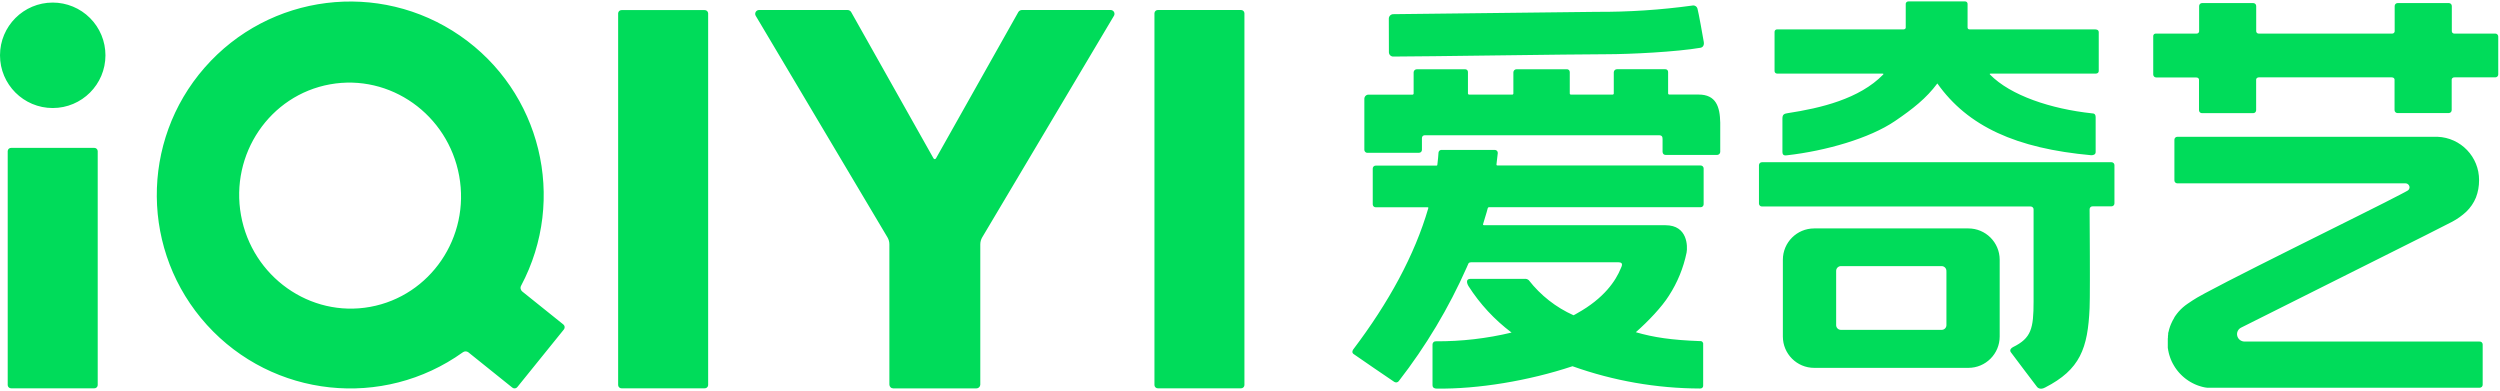 <svg width="460" height="72" viewBox="0 0 460 72" fill="none" xmlns="http://www.w3.org/2000/svg">
<g clip-path="url(#clip0_12_16)">
<path d="M459.147 6.181H451.607C451.547 6.185 451.487 6.176 451.43 6.156C451.373 6.136 451.321 6.104 451.276 6.063C451.232 6.022 451.197 5.973 451.172 5.918C451.148 5.862 451.135 5.803 451.134 5.743V1.108C451.135 1.037 451.122 0.967 451.095 0.901C451.069 0.835 451.029 0.776 450.979 0.725C450.93 0.675 450.87 0.635 450.805 0.608C450.739 0.58 450.669 0.566 450.598 0.566H441.156C441.013 0.568 440.877 0.625 440.777 0.727C440.676 0.828 440.62 0.965 440.62 1.108V5.783C440.608 5.897 440.553 6.001 440.466 6.075C440.379 6.15 440.267 6.187 440.153 6.181H415.614C415.554 6.185 415.494 6.176 415.437 6.156C415.38 6.136 415.328 6.104 415.283 6.063C415.239 6.022 415.204 5.973 415.179 5.918C415.155 5.862 415.142 5.803 415.141 5.743V5.685C415.139 5.672 415.139 5.658 415.141 5.645V1.108C415.141 0.965 415.085 0.828 414.985 0.727C414.884 0.625 414.748 0.568 414.605 0.566H405.18C405.037 0.566 404.899 0.623 404.797 0.725C404.696 0.826 404.639 0.964 404.639 1.108V5.783C404.627 5.896 404.573 5.999 404.487 6.073C404.401 6.147 404.291 6.186 404.177 6.181H396.684C396.622 6.175 396.56 6.182 396.502 6.202C396.443 6.221 396.39 6.252 396.344 6.293C396.298 6.334 396.261 6.385 396.235 6.441C396.209 6.496 396.195 6.557 396.194 6.619V13.715C396.195 13.857 396.253 13.994 396.354 14.094C396.456 14.195 396.593 14.251 396.736 14.251H404.085C404.5 14.251 404.598 14.493 404.616 14.649V20.28C404.616 20.58 404.858 20.822 405.157 20.822H414.594C414.736 20.821 414.873 20.763 414.973 20.662C415.074 20.56 415.13 20.423 415.13 20.28V14.793C415.128 14.779 415.128 14.766 415.13 14.752V14.672C415.13 14.516 415.216 14.239 415.666 14.234H440.067C440.476 14.234 440.58 14.476 440.597 14.631V20.263C440.597 20.406 440.653 20.543 440.754 20.644C440.854 20.746 440.99 20.803 441.133 20.805H450.569C450.869 20.805 451.111 20.563 451.111 20.263V14.672C451.111 14.516 451.192 14.239 451.647 14.234H459.141C459.283 14.234 459.42 14.177 459.52 14.077C459.621 13.976 459.677 13.84 459.677 13.697V6.717C459.677 6.576 459.622 6.44 459.522 6.34C459.423 6.239 459.288 6.182 459.147 6.181ZM255.559 9.634C255.563 9.744 255.589 9.853 255.636 9.953C255.684 10.052 255.751 10.141 255.834 10.214C255.918 10.287 256.015 10.341 256.121 10.374C256.226 10.407 256.337 10.418 256.447 10.406C261.716 10.406 289.598 9.979 295.501 9.979C300.049 9.979 308.442 9.547 312.921 8.786C313.192 8.74 313.613 8.458 313.497 7.731C313.382 7.005 312.512 2.157 312.345 1.638C312.322 1.532 312.279 1.432 312.217 1.343C312.154 1.254 312.075 1.179 311.983 1.122C311.89 1.065 311.788 1.027 311.68 1.011C311.573 0.994 311.464 1 311.359 1.027C305.525 1.827 299.642 2.212 293.754 2.18C293.754 2.18 257.381 2.607 256.447 2.607C256.33 2.596 256.212 2.61 256.101 2.649C255.99 2.687 255.888 2.749 255.802 2.829C255.717 2.91 255.649 3.008 255.604 3.117C255.56 3.225 255.538 3.342 255.542 3.46L255.559 9.634ZM275.055 27.584C275.128 27.585 275.201 27.6 275.269 27.63C275.336 27.66 275.397 27.703 275.447 27.757C275.497 27.811 275.536 27.874 275.56 27.944C275.585 28.013 275.595 28.087 275.591 28.16C275.516 28.95 275.447 29.509 275.349 30.264C275.345 30.297 275.334 30.449 275.539 30.449H312.927C313.071 30.449 313.208 30.506 313.31 30.608C313.412 30.709 313.469 30.847 313.469 30.991V37.591C313.469 37.731 313.414 37.866 313.316 37.966C313.218 38.066 313.084 38.124 312.944 38.127H273.965C273.798 38.127 273.74 38.329 273.74 38.329L273.54 39.058C273.335 39.787 273.115 40.516 272.881 41.246C272.872 41.277 272.835 41.442 273.083 41.442H306.459C310.546 41.442 310.535 45.361 310.333 46.468C309.755 49.294 308.652 51.986 307.082 54.406C305.802 56.452 303.3 59.098 300.994 61.127C304.246 62.078 307.572 62.574 312.806 62.764C312.884 62.751 312.965 62.757 313.041 62.782C313.117 62.806 313.186 62.848 313.242 62.904C313.298 62.961 313.34 63.03 313.365 63.105C313.389 63.181 313.395 63.262 313.382 63.341V70.955C313.382 71.347 313.117 71.486 312.806 71.486C304.807 71.462 296.872 70.076 289.339 67.387C281.228 70.085 271.93 71.601 264.35 71.503C264.096 71.497 263.583 71.445 263.583 70.869V63.375C263.583 63.294 263.6 63.213 263.633 63.139C263.665 63.065 263.714 62.998 263.774 62.943C263.835 62.889 263.906 62.848 263.983 62.823C264.061 62.798 264.142 62.79 264.223 62.799C268.906 62.824 273.574 62.284 278.127 61.191C274.995 58.838 272.31 55.943 270.201 52.642C270.154 52.565 269.407 51.31 270.61 51.31H280.537C280.675 51.294 280.815 51.309 280.948 51.353C281.08 51.397 281.201 51.469 281.303 51.564C283.477 54.352 286.301 56.565 289.529 58.008L289.823 57.859L290.221 57.628C295.132 54.896 297.311 51.673 298.245 49.333C298.343 49.091 298.827 48.261 297.824 48.261H270.656C270.27 48.261 270.184 48.503 270.184 48.503L269.876 49.204C266.571 56.667 262.367 63.698 257.358 70.143C257.262 70.26 257.125 70.338 256.975 70.36C256.825 70.383 256.671 70.348 256.545 70.264C256.387 70.17 254.609 68.957 252.825 67.734L252.469 67.489C251.326 66.709 250.187 65.924 249.051 65.133C249.051 65.133 248.625 64.891 248.982 64.315C255.502 55.703 260.303 46.952 262.817 38.271C262.851 38.139 262.684 38.139 262.684 38.139H253.121C252.979 38.139 252.843 38.082 252.742 37.982C252.641 37.881 252.585 37.745 252.585 37.602V31.014C252.584 30.943 252.598 30.873 252.624 30.807C252.651 30.741 252.69 30.681 252.74 30.631C252.79 30.581 252.849 30.541 252.915 30.513C252.98 30.486 253.05 30.472 253.121 30.472H264.321C264.353 30.475 264.385 30.466 264.411 30.447C264.437 30.428 264.454 30.4 264.46 30.368V30.397L264.502 30.047C264.583 29.369 264.64 28.813 264.684 28.091C264.691 27.979 264.734 27.872 264.806 27.786C264.855 27.722 264.919 27.671 264.992 27.636C265.065 27.601 265.145 27.583 265.226 27.584H275.055ZM306.384 12.735C306.457 12.728 306.53 12.737 306.599 12.761C306.668 12.786 306.73 12.825 306.783 12.876C306.835 12.927 306.875 12.989 306.901 13.057C306.927 13.125 306.937 13.198 306.932 13.271V17.179L306.932 17.221C306.938 17.27 306.962 17.315 306.999 17.348C307.036 17.381 307.084 17.398 307.134 17.398H312.541C315.757 17.398 316.466 19.641 316.524 22.569V27.959C316.517 28.102 316.457 28.237 316.356 28.338C316.254 28.439 316.119 28.499 315.976 28.506H306.488C305.912 28.506 305.912 27.93 305.912 27.93V25.595C305.912 25.157 305.808 24.886 305.231 24.886H262.165C262.098 24.882 262.03 24.892 261.966 24.915C261.902 24.938 261.844 24.974 261.794 25.02C261.745 25.067 261.705 25.123 261.678 25.185C261.65 25.247 261.636 25.314 261.635 25.382V27.578C261.631 27.704 261.574 28.12 261.001 28.12H251.68C251.596 28.13 251.511 28.12 251.431 28.093C251.351 28.067 251.278 28.022 251.217 27.964C251.156 27.906 251.109 27.835 251.078 27.756C251.047 27.678 251.035 27.593 251.04 27.509V18.143C251.046 18.037 251.073 17.933 251.12 17.839C251.167 17.744 251.233 17.66 251.314 17.591C251.395 17.523 251.49 17.472 251.591 17.442C251.693 17.412 251.8 17.403 251.905 17.416H259.9C259.928 17.416 259.956 17.41 259.982 17.399C260.008 17.388 260.032 17.371 260.051 17.351C260.07 17.33 260.085 17.306 260.095 17.279C260.105 17.253 260.109 17.225 260.108 17.197V13.323C260.108 13.17 260.168 13.023 260.276 12.915C260.384 12.807 260.531 12.746 260.684 12.746H269.527C269.601 12.735 269.678 12.74 269.75 12.763C269.823 12.785 269.889 12.823 269.945 12.875C270 12.926 270.043 12.99 270.071 13.06C270.098 13.131 270.109 13.207 270.103 13.283V17.191L270.104 17.233C270.11 17.282 270.133 17.327 270.171 17.36C270.208 17.392 270.255 17.41 270.305 17.41H278.254C278.282 17.41 278.31 17.404 278.336 17.393C278.362 17.382 278.385 17.366 278.405 17.345C278.424 17.325 278.439 17.3 278.449 17.274C278.459 17.247 278.463 17.219 278.461 17.191V13.317C278.461 13.164 278.522 13.018 278.63 12.909C278.738 12.801 278.885 12.741 279.038 12.741H288.261C288.335 12.732 288.41 12.74 288.481 12.763C288.552 12.787 288.618 12.825 288.672 12.876C288.727 12.927 288.77 12.989 288.799 13.058C288.827 13.127 288.84 13.202 288.837 13.277V17.185C288.835 17.213 288.838 17.241 288.847 17.267C288.857 17.294 288.871 17.318 288.89 17.339C288.909 17.36 288.932 17.376 288.958 17.387C288.983 17.398 289.011 17.404 289.039 17.404H296.729C296.757 17.404 296.785 17.398 296.811 17.387C296.837 17.376 296.86 17.36 296.88 17.339C296.899 17.319 296.914 17.294 296.924 17.268C296.934 17.241 296.938 17.213 296.936 17.185V13.311C296.936 13.158 296.997 13.012 297.105 12.904C297.213 12.796 297.36 12.735 297.513 12.735H306.384ZM327.073 13.548H346.389C346.47 13.548 346.626 13.548 346.516 13.709C342.135 18.211 334.987 19.894 328.958 20.817C328.347 20.915 327.966 21.012 327.966 21.791V27.959C327.966 28.72 328.543 28.604 328.837 28.57C335.892 27.768 343.974 25.474 348.683 22.269C351.935 20.056 354.448 18.084 356.471 15.352C362.074 23.261 370.974 27.313 384.797 28.564C385.063 28.564 385.599 28.489 385.599 27.988V21.589C385.599 20.868 385.195 20.88 384.884 20.851C377.39 20.038 369.96 17.594 366.15 13.709C366.04 13.565 366.196 13.542 366.271 13.542H385.639C385.639 13.542 386.169 13.542 386.169 13.04V5.921C386.169 5.385 385.535 5.414 385.535 5.414H362.42C362.103 5.414 362.04 5.189 362.034 5.074V0.745C362.039 0.683 362.031 0.622 362.011 0.564C361.99 0.505 361.959 0.452 361.917 0.406C361.875 0.361 361.825 0.325 361.769 0.3C361.712 0.275 361.652 0.261 361.59 0.261H351.139C351.067 0.258 350.995 0.273 350.929 0.302C350.862 0.332 350.804 0.376 350.757 0.432C350.711 0.487 350.677 0.552 350.66 0.623C350.642 0.693 350.64 0.766 350.655 0.837V5.08C350.655 5.195 350.58 5.379 350.274 5.408H327.009C326.948 5.403 326.886 5.41 326.828 5.429C326.769 5.449 326.715 5.48 326.669 5.521C326.623 5.562 326.586 5.612 326.56 5.668C326.535 5.724 326.521 5.785 326.519 5.846V13.063C326.519 13.063 326.496 13.548 327.073 13.548ZM388.521 29.849C388.663 29.849 388.8 29.906 388.9 30.006C389.001 30.107 389.057 30.243 389.057 30.386V37.43C389.057 37.5 389.044 37.57 389.017 37.635C388.99 37.7 388.95 37.759 388.9 37.809C388.851 37.858 388.792 37.898 388.726 37.925C388.661 37.952 388.592 37.966 388.521 37.966H385.063C384.985 37.96 384.908 37.97 384.835 37.997C384.762 38.024 384.696 38.066 384.642 38.121C384.587 38.176 384.545 38.242 384.518 38.315C384.491 38.387 384.48 38.465 384.486 38.542C384.498 40.371 384.514 42.897 384.525 45.493L384.527 46.071L384.531 46.939C384.535 48.095 384.538 49.243 384.538 50.326V51.644C384.536 54.026 384.522 55.938 384.486 56.683C384.163 64.084 382.757 68.004 376.289 71.307C375.263 71.866 374.796 71.163 374.796 71.163C374.796 71.163 373.77 69.814 372.665 68.356L372.427 68.042C371.275 66.523 370.11 64.98 369.983 64.793C369.724 64.413 370.029 64.05 370.386 63.871C373.753 62.217 374.179 60.47 374.179 55.478V38.571C374.186 38.497 374.177 38.423 374.153 38.352C374.129 38.282 374.09 38.218 374.039 38.164C373.989 38.109 373.928 38.066 373.859 38.037C373.791 38.008 373.718 37.993 373.643 37.995H324.19C324.048 37.995 323.911 37.938 323.809 37.838C323.708 37.737 323.65 37.601 323.649 37.458V30.386C323.65 30.243 323.708 30.106 323.809 30.006C323.911 29.906 324.048 29.849 324.19 29.849H388.521ZM362.178 42.03C365.352 42.03 367.93 44.596 367.942 47.771V61.923C367.942 65.106 365.362 67.687 362.178 67.687H333.811C330.628 67.687 328.047 65.106 328.047 61.923V47.794C328.047 44.61 330.628 42.03 333.811 42.03H362.178ZM357.267 48.964H338.728C338.497 48.964 338.275 49.056 338.111 49.219C337.947 49.382 337.854 49.603 337.852 49.835V59.824L337.856 59.911C337.878 60.127 337.979 60.327 338.14 60.472C338.302 60.617 338.511 60.696 338.728 60.695H357.272C357.503 60.695 357.725 60.603 357.888 60.44C358.051 60.277 358.143 60.055 358.143 59.824V50.1L358.137 49.835L358.132 49.751C358.11 49.536 358.01 49.337 357.85 49.192C357.69 49.047 357.483 48.966 357.267 48.964ZM456.207 62.845H413.009C412.679 62.849 412.359 62.735 412.106 62.524C411.853 62.312 411.685 62.017 411.631 61.692C411.587 61.415 411.631 61.131 411.758 60.881C411.884 60.631 412.085 60.426 412.334 60.297L446.344 43.269L451.209 40.796C452.141 40.3 453.005 39.686 453.78 38.969C454.554 38.229 455.165 37.336 455.573 36.346C455.96 35.332 456.155 34.255 456.149 33.17C456.181 28.874 452.793 25.33 448.5 25.169H400.627C400.484 25.169 400.348 25.225 400.247 25.326C400.147 25.426 400.09 25.563 400.09 25.705V33.199C400.09 33.492 400.327 33.732 400.621 33.735H442.591C442.787 33.733 442.977 33.807 443.119 33.941C443.262 34.075 443.348 34.259 443.358 34.455C443.355 34.589 443.316 34.72 443.245 34.834C443.174 34.947 443.074 35.039 442.955 35.101L442.638 35.274L442.47 35.366L441.773 35.735C436.516 38.542 406.305 53.259 403.463 55.259C403.134 55.461 402.823 55.674 402.523 55.887C401.917 56.297 401.365 56.781 400.88 57.328C400.782 57.438 400.69 57.547 400.604 57.663L400.575 57.697C400.488 57.802 400.407 57.912 400.333 58.026L400.298 58.072C400.217 58.181 400.148 58.291 400.073 58.406V58.452C399.831 58.835 399.623 59.238 399.451 59.657C399.399 59.784 399.347 59.922 399.295 60.055L399.26 60.164C399.22 60.268 399.191 60.372 399.157 60.481L399.116 60.626C399.116 60.724 399.064 60.816 399.041 60.914C399.018 61.012 399.041 61.023 399.001 61.081C398.961 61.139 398.961 61.265 398.943 61.358C398.926 61.45 398.943 61.479 398.943 61.536C398.943 61.594 398.915 61.727 398.903 61.819C398.891 61.911 398.903 61.934 398.903 61.992C398.903 62.049 398.903 62.199 398.874 62.303C398.877 62.355 398.877 62.407 398.874 62.459V63.929C398.874 63.98 398.874 64.107 398.909 64.194C398.943 64.28 398.909 64.309 398.938 64.367C398.966 64.424 398.938 64.528 398.978 64.609C399.018 64.689 399.007 64.724 399.018 64.782L399.07 65.012L399.122 65.191C399.122 65.266 399.162 65.341 399.185 65.41C399.201 65.471 399.22 65.531 399.243 65.589L399.312 65.802L399.381 65.981C399.381 66.05 399.433 66.119 399.462 66.188L399.537 66.361C399.537 66.425 399.595 66.494 399.629 66.557C399.664 66.621 399.681 66.672 399.71 66.73C399.739 66.788 399.779 66.857 399.808 66.92C399.837 66.984 399.871 67.036 399.906 67.088L400.01 67.272L400.114 67.439L400.223 67.618L400.333 67.773L400.454 67.946L400.575 68.102L400.702 68.269L400.828 68.419L400.961 68.575L401.093 68.719L401.238 68.869L401.376 69.007L401.526 69.151L401.67 69.284L401.826 69.416L401.975 69.543L402.137 69.67L402.298 69.791L402.465 69.906L402.627 70.022L402.8 70.131L402.973 70.241L403.146 70.339L403.324 70.437L403.503 70.529L403.687 70.621L403.872 70.707L404.062 70.788L404.247 70.863L404.443 70.938L404.633 71.001L404.835 71.065L405.031 71.123L405.232 71.18L405.434 71.226L405.636 71.272L405.843 71.307C405.913 71.307 405.982 71.307 406.051 71.342H456.27C456.413 71.342 456.55 71.285 456.652 71.185C456.753 71.085 456.811 70.948 456.812 70.805V63.381C456.813 63.304 456.797 63.228 456.766 63.158C456.735 63.089 456.689 63.026 456.632 62.975C456.574 62.924 456.507 62.886 456.433 62.864C456.36 62.842 456.283 62.835 456.207 62.845ZM113.738 70.875C113.748 71.035 113.821 71.185 113.94 71.293C114.06 71.401 114.217 71.457 114.377 71.451H129.653C129.814 71.457 129.972 71.401 130.092 71.293C130.213 71.186 130.287 71.036 130.299 70.875V2.434C130.287 2.273 130.213 2.123 130.092 2.015C129.972 1.908 129.814 1.851 129.653 1.857H114.377C114.217 1.851 114.06 1.908 113.94 2.016C113.821 2.123 113.748 2.273 113.738 2.434V70.875ZM1.418 70.875C1.43 71.036 1.504 71.186 1.624 71.293C1.745 71.401 1.902 71.458 2.064 71.451H17.339C17.5 71.457 17.657 71.401 17.776 71.293C17.896 71.185 17.969 71.035 17.979 70.875V27.786C17.969 27.625 17.896 27.475 17.776 27.367C17.657 27.26 17.5 27.203 17.339 27.209H2.064C1.902 27.201 1.744 27.257 1.623 27.365C1.502 27.473 1.428 27.624 1.418 27.786V70.875ZM103.656 59.703L96.099 53.639C95.947 53.516 95.841 53.346 95.799 53.155C95.752 52.959 95.781 52.754 95.879 52.578C104.36 36.617 99.532 16.833 84.651 6.573C69.772 -3.687 49.564 -1.167 37.66 12.435C25.756 26.036 25.935 46.399 38.076 59.789C50.218 73.178 70.466 75.343 85.163 64.823C85.309 64.712 85.488 64.653 85.671 64.653C85.854 64.653 86.032 64.712 86.178 64.823L94.283 71.331C94.35 71.383 94.427 71.422 94.509 71.445C94.591 71.468 94.677 71.474 94.762 71.463C94.847 71.452 94.929 71.425 95.003 71.382C95.077 71.34 95.141 71.283 95.194 71.215L103.759 60.614C103.866 60.479 103.914 60.308 103.895 60.137C103.875 59.967 103.789 59.811 103.656 59.703ZM68.118 56.464C57.068 58.481 46.386 50.913 44.346 39.62C42.305 28.328 49.649 17.519 60.717 15.519C71.784 13.519 82.431 21.07 84.489 32.363C86.547 43.655 79.186 54.446 68.118 56.464ZM228.334 1.84H213.058C212.898 1.834 212.741 1.891 212.621 1.998C212.502 2.106 212.429 2.256 212.419 2.417V70.875C212.429 71.035 212.502 71.185 212.621 71.293C212.741 71.401 212.898 71.457 213.058 71.451H228.334C228.495 71.457 228.652 71.401 228.771 71.293C228.891 71.185 228.963 71.035 228.974 70.875V2.434C228.971 2.353 228.952 2.273 228.918 2.199C228.885 2.126 228.837 2.059 228.777 2.004C228.718 1.949 228.648 1.906 228.572 1.878C228.496 1.85 228.415 1.837 228.334 1.84ZM9.701 0.474C4.343 0.474 0 4.817 0 10.175C0 15.534 4.343 19.877 9.701 19.877C15.059 19.877 19.403 15.534 19.403 10.175C19.403 8.901 19.152 7.64 18.665 6.463C18.177 5.286 17.462 4.216 16.561 3.315C15.661 2.415 14.591 1.7 13.414 1.212C12.237 0.725 10.976 0.474 9.701 0.474ZM204.331 1.84H188.047C187.913 1.839 187.781 1.873 187.664 1.937C187.547 2.002 187.448 2.095 187.378 2.209L172.252 29.083C172.252 29.083 172.143 29.285 171.993 29.285C171.843 29.285 171.733 29.083 171.733 29.083L156.608 2.209C156.537 2.095 156.439 2.002 156.321 1.937C156.204 1.873 156.073 1.839 155.939 1.84H139.66C139.531 1.841 139.404 1.877 139.293 1.945C139.183 2.013 139.093 2.11 139.034 2.225C138.974 2.34 138.948 2.469 138.956 2.599C138.965 2.728 139.009 2.852 139.084 2.958L163.294 43.672C163.525 44.066 163.647 44.513 163.646 44.969V70.759C163.647 70.946 163.723 71.125 163.856 71.257C163.988 71.389 164.168 71.463 164.355 71.463H179.665C179.852 71.463 180.032 71.389 180.165 71.257C180.297 71.125 180.373 70.946 180.374 70.759V44.969C180.373 44.513 180.495 44.066 180.726 43.672L204.936 2.958C205.013 2.85 205.058 2.723 205.065 2.591C205.073 2.459 205.044 2.327 204.981 2.211C204.918 2.095 204.824 1.998 204.709 1.933C204.594 1.867 204.463 1.835 204.331 1.84Z" fill="url(#paint0_linear_12_16)"/>
</g>
<defs>
<linearGradient id="paint0_linear_12_16" x1="0" y1="0.26" x2="459.677" y2="0.26" gradientUnits="userSpaceOnUse">
<stop stop-color="#00DC5A"/>
<stop offset="1" stop-color="#00DC5A"/>
</linearGradient>
<clipPath id="clip0_12_16">
<rect width="460" height="72" fill="white"/>
</clipPath>
</defs>
</svg>

